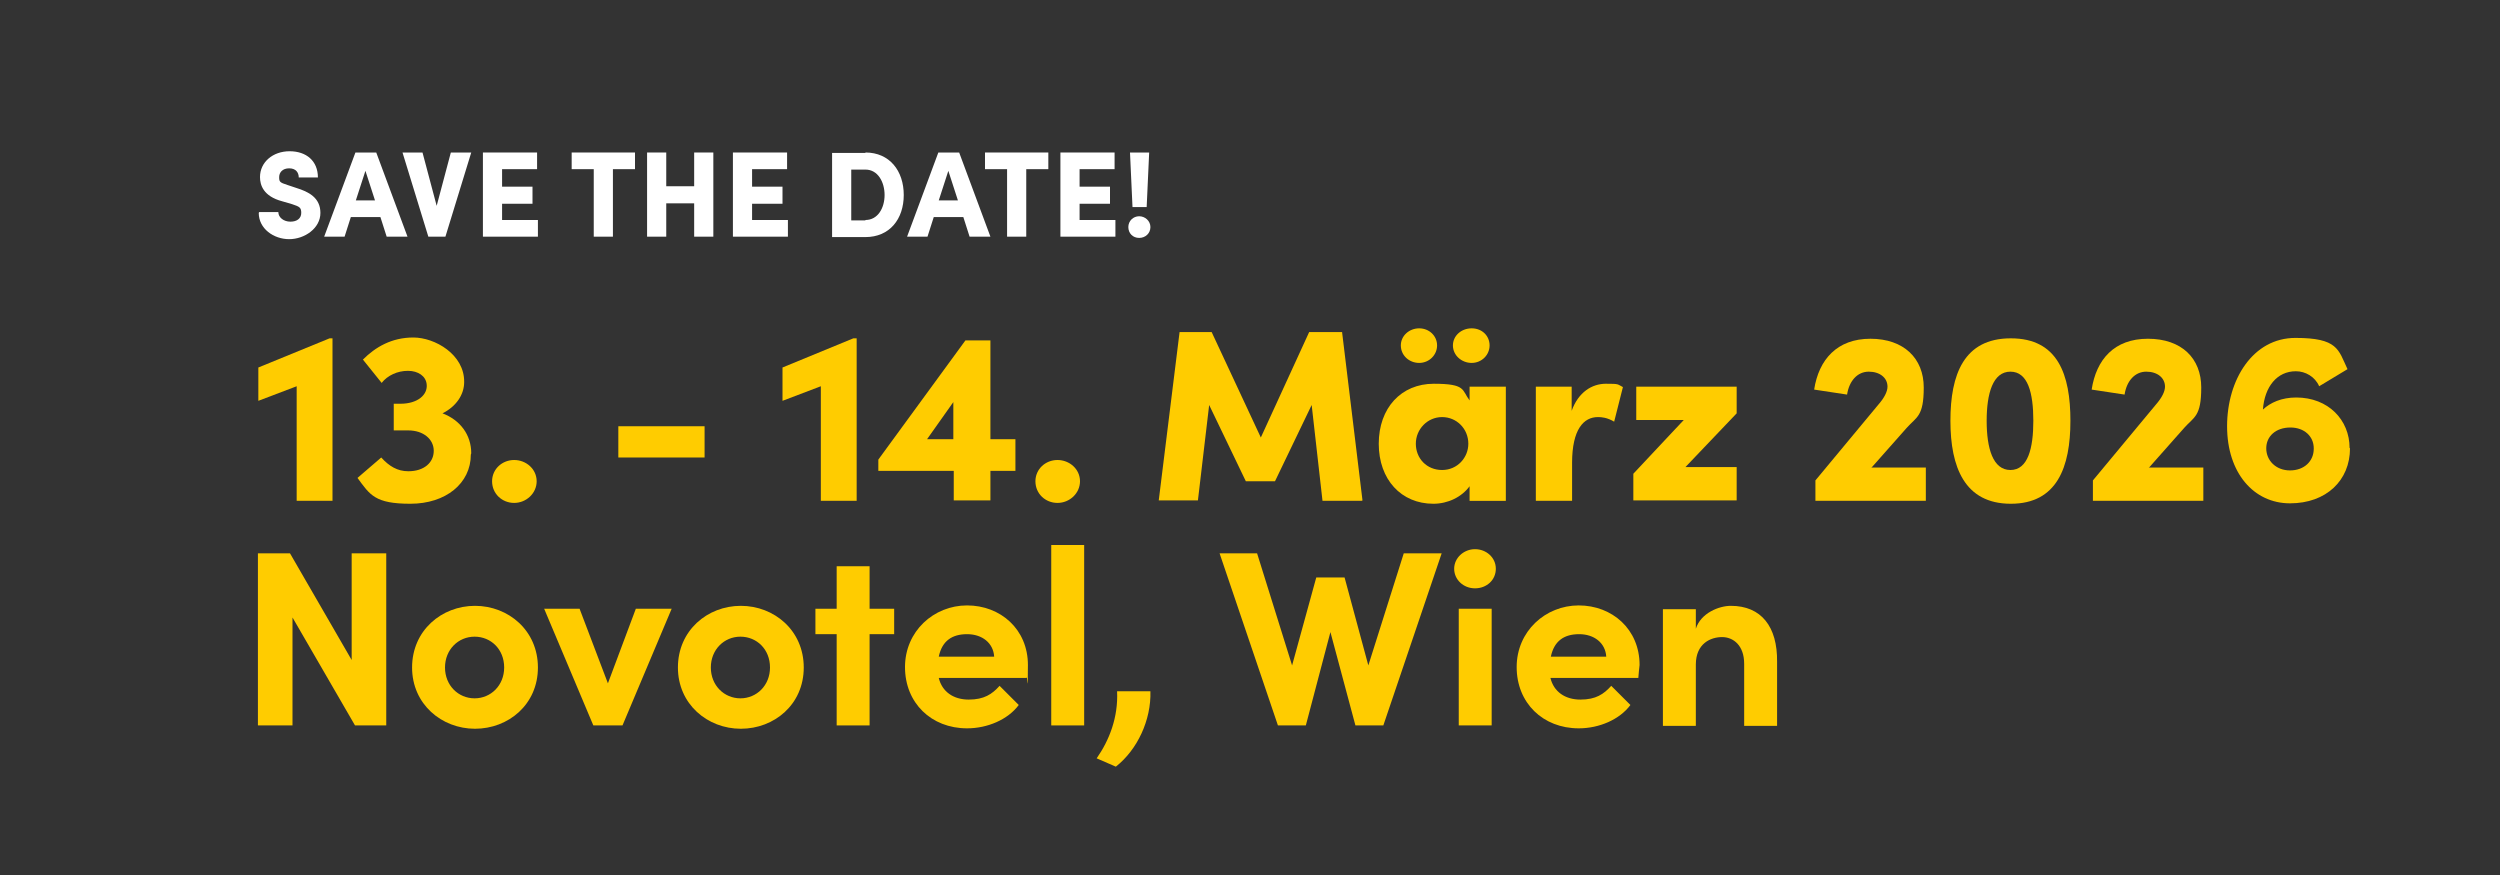 <?xml version="1.0" encoding="UTF-8"?>
<svg width="600px" height="210px" xmlns="http://www.w3.org/2000/svg" xmlns:serif="http://www.serif.com/" version="1.1" viewBox="0 0 600 210">
  <rect x="0" y="0" width="600" height="210" fill="#333333" stroke="none"/>
  <!-- Generator: Adobe Illustrator 29.5.1, SVG Export Plug-In . SVG Version: 2.1.0 Build 141)  -->
  <defs>
    <style>
      .st0 {
        fill: #fc0;
      }

      .st1 {
        fill: #fff;
      }
    </style>
  </defs>
  <path class="st0" d="M84.4,132.8h8.3v41.3h-7.5l-15-25.9v25.9h-8.3v-41.3h7.7l14.8,25.6v-25.6Z"/>
  <path class="st0" d="M98.9,160.2c0-8.9,7.1-14.8,15.1-14.8s15.1,5.9,15.1,14.8-7.1,14.7-15.1,14.7-15.1-5.9-15.1-14.7ZM121,160.2c0-4.4-3.2-7.4-7.1-7.4s-7.1,3.1-7.1,7.4,3.2,7.4,7.1,7.4,7.1-3.1,7.1-7.4Z"/>
  <path class="st0" d="M152.6,146.1h8.6l-11.8,28h-7l-11.8-28h8.5l6.8,17.9,6.7-17.9Z"/>
  <path class="st0" d="M162.7,160.2c0-8.9,7.1-14.8,15.1-14.8s15.1,5.9,15.1,14.8-7.1,14.7-15.1,14.7-15.1-5.9-15.1-14.7ZM184.8,160.2c0-4.4-3.2-7.4-7.1-7.4s-7.1,3.1-7.1,7.4,3.2,7.4,7.1,7.4,7.1-3.1,7.1-7.4Z"/>
  <path class="st0" d="M214.6,146.1v6.1h-5.9v21.9h-7.9v-21.9h-5.1v-6.1h5.1v-10.2h7.9v10.2h5.9Z"/>
  <path class="st0" d="M246.4,162.7h-21.1c.8,3.3,3.5,5.2,7.2,5.2s5.6-1.3,7.4-3.3l4.6,4.6c-2.6,3.5-7.5,5.6-12.4,5.6-8.6,0-14.9-6.1-14.9-14.7s6.9-14.8,14.9-14.8,14.6,5.7,14.6,14.3-.2,1.8-.3,3.1ZM238.6,157.6c-.2-3.3-2.9-5.4-6.5-5.4s-6,1.6-6.8,5.4h13.3Z"/>
  <rect class="st0" x="252.3" y="130.8" width="7.9" height="43.3"/>
  <path class="st0" d="M263.2,182c3-4.3,5.2-9.8,4.9-16.1h8c.2,6.9-3.1,14-8.3,18.1l-4.6-2Z"/>
  <path class="st0" d="M336.9,132.8h9.1l-14,41.3h-6.7l-6-22.4-5.9,22.4h-6.7l-14-41.3h9l8.4,26.9,5.8-21.1h6.8l5.7,21.1,8.5-26.9Z"/>
  <path class="st0" d="M349,136.5c0-2.6,2.3-4.7,5-4.7s5,2,5,4.7-2.2,4.7-5,4.7-5-2.1-5-4.7ZM350.1,174.1v-28h7.9v28h-7.9Z"/>
  <path class="st0" d="M393.2,162.7h-21.1c.8,3.3,3.5,5.2,7.2,5.2s5.6-1.3,7.4-3.3l4.6,4.6c-2.6,3.5-7.5,5.6-12.4,5.6-8.6,0-14.9-6.1-14.9-14.7s6.9-14.8,14.9-14.8,14.6,5.7,14.6,14.3c-.1.9-.2,1.8-.3,3.1ZM385.5,157.6c-.2-3.3-2.9-5.4-6.5-5.4s-6,1.6-6.8,5.4h13.3Z"/>
  <path class="st0" d="M426.5,158.8v15.4h-7.9v-14.9c0-4.4-2.6-6.4-5.3-6.4s-6.3,1.5-6.3,6.6v14.7h-7.9v-28h7.9v4.7c1.2-3.8,5.6-5.5,8.4-5.5,7.3,0,11.2,5,11.1,13.4Z"/>
  <g>
    <path class="st0" d="M79,81.2h.8v39h-8.6v-27.5l-9.2,3.5v-8l17.1-7Z"/>
    <path class="st0" d="M113,109.1c0,6.9-6,11.8-14.5,11.8s-9.7-2.1-12.7-6.2l5.7-4.9c1.9,2.1,3.9,3.3,6.5,3.3,3.8,0,6.1-2.1,6.1-4.9s-2.5-4.9-6.1-4.9h-3.5v-6.4h1.6c4.2,0,6.6-2.2,6.3-4.7-.2-1.9-2-3.2-4.5-3.2s-4.9,1.1-6.3,2.9l-4.5-5.6c3-3,6.9-5.3,12.1-5.3s12.3,4.1,12.2,10.7c0,3.1-2,5.9-5.2,7.5,4.2,1.6,6.9,5.1,6.9,9.6Z"/>
    <path class="st0" d="M118.1,115.5c0-2.9,2.4-5.1,5.3-5.1s5.4,2.2,5.4,5.1-2.5,5.2-5.4,5.2-5.3-2.2-5.3-5.2Z"/>
    <path class="st0" d="M148.4,109.8v-7.5h20.7v7.5h-20.7Z"/>
    <path class="st0" d="M204.8,81.2h.8v39h-8.6v-27.5l-9.2,3.5v-8l17-7Z"/>
    <path class="st0" d="M243.7,105.4v7.6h-6v7.1h-8.8v-7.1h-18.1v-2.7l20.9-28.6h6v23.7h6ZM222.5,105.4h6.3v-8.9l-6.3,8.9Z"/>
    <path class="st0" d="M248.5,115.5c0-2.9,2.4-5.1,5.3-5.1s5.4,2.2,5.4,5.1-2.5,5.2-5.4,5.2-5.3-2.2-5.3-5.2Z"/>
    <path class="st0" d="M326.8,120.2h-9.4l-2.6-23-8.8,18.3h-7l-8.8-18.3-2.7,22.9h-9.4l5-40.4h7.7l11.8,25.3,11.6-25.3h7.9l4.9,40.4Z"/>
    <path class="st0" d="M352.7,92.8h8.7v27.4h-8.7v-3.5c-1.9,2.6-5.2,4.2-8.7,4.2-7.7,0-13.1-5.8-13.1-14.4s5.4-14.4,13.2-14.4,6.7,1.5,8.6,4v-3.3ZM336.2,82.9c0-2.3,2-4.1,4.4-4.1s4.3,1.8,4.3,4.1-1.9,4.2-4.3,4.2-4.4-1.8-4.4-4.2ZM352.4,106.5c0-3.6-2.8-6.4-6.3-6.4s-6.3,2.9-6.3,6.4,2.6,6.3,6.3,6.3,6.3-3,6.3-6.3ZM348.7,82.9c0-2.3,2-4.1,4.5-4.1s4.3,1.8,4.3,4.1-1.9,4.2-4.3,4.2-4.5-1.8-4.5-4.2Z"/>
    <path class="st0" d="M389.5,92.9l-2.1,8.3c-1.7-1-3-1.1-3.9-1.1-3.4,0-6.2,2.9-6.2,11v9.1h-8.7v-27.4h8.6v5.8c1.6-4.5,4.9-6.5,8.2-6.5s2.7.1,4.1.8Z"/>
    <path class="st0" d="M416.8,92.8v6.4l-12.3,12.9h12.3v8h-24.8v-6.4l12.1-12.9h-11.4v-8h24Z"/>
    <path class="st0" d="M449.3,112.2h12.9v8h-26.5v-4.9l15.2-18.3c1.3-1.5,2.1-3,2.1-4.2,0-2.1-1.8-3.6-4.5-3.6s-4.7,2.2-5.2,5.5l-7.9-1.2c1.1-7.2,5.5-12.2,13.5-12.2s12.8,4.7,12.8,11.7-1.7,7-4.1,9.7l-8.5,9.6Z"/>
    <path class="st0" d="M468.1,101c0-11.1,3.2-19.8,14.5-19.8s14.3,8.7,14.3,19.8-3.2,19.9-14.3,19.9-14.5-8.8-14.5-19.9ZM488,101c0-6.7-1.3-11.8-5.5-11.8s-5.7,5.2-5.7,11.8c0,6.6,1.5,11.8,5.7,11.8s5.5-5.2,5.5-11.8Z"/>
    <path class="st0" d="M515.9,112.2h12.9v8h-26.5v-4.9l15.2-18.3c1.3-1.5,2.1-3,2.1-4.2,0-2.1-1.8-3.6-4.5-3.6s-4.7,2.2-5.2,5.5l-7.9-1.2c1.1-7.2,5.4-12.2,13.5-12.2s12.8,4.7,12.8,11.7-1.7,7-4.1,9.7l-8.5,9.6Z"/>
    <path class="st0" d="M564,107.6c0,7.7-5.7,13.2-14.4,13.2s-15.1-7.3-15.1-18.5,6.2-21.2,16.4-21.2,10.3,2.8,12.5,7.5l-6.8,4.1c-1-2.3-3.3-3.6-5.6-3.6-4.5,0-7.5,3.7-7.9,9.2,1.8-1.7,4.5-2.9,8-2.9,7.7,0,12.8,5.4,12.8,12.1ZM555.3,107.6c0-2.9-2.3-5-5.6-5-3.5,0-5.8,2.1-5.8,5s2.3,5.3,5.7,5.3,5.7-2.2,5.7-5.2Z"/>
  </g>
  <g>
    <path class="st1" d="M62.2,50.9h4.6c0,1.3,1.3,2.3,2.9,2.3s2.6-.8,2.6-2.1-.4-1.5-2.2-2.1l-2.4-.7c-4.5-1.2-5.3-3.9-5.3-5.8,0-3.6,3.1-6.2,7.1-6.2s6.8,2.3,6.8,6.3h-4.6c0-1.2-.7-2.2-2.3-2.2s-2.4,1-2.4,2.1.1,1.3,2,1.9l2.1.7c2.9.9,5.8,2.3,5.8,6s-3.8,6.3-7.5,6.3-7.3-2.5-7.3-6.3Z"/>
    <path class="st1" d="M92.8,56.8l-1.5-4.7h-7.1l-1.5,4.7h-4.9l7.5-20.2h5l7.5,20.2h-4.9ZM85.4,48.1h4.6l-2.3-7.1-2.3,7.1Z"/>
    <path class="st1" d="M108.3,36.6h4.8l-6.2,20.2h-4.1l-6.2-20.2h4.8l3.4,12.8,3.4-12.8Z"/>
    <path class="st1" d="M120.5,52.8h8.6v4h-13.2v-20.2h13v4h-8.4v4.2h7.3v4.1h-7.3v3.9Z"/>
    <path class="st1" d="M152.4,36.6v4h-5.3v16.2h-4.6v-16.2h-5.3v-4h15.3Z"/>
    <path class="st1" d="M166.6,36.6h4.6v20.2h-4.6v-8h-6.7v8h-4.6v-20.2h4.6v8.1h6.7v-8.1Z"/>
    <path class="st1" d="M180.5,52.8h8.6v4h-13.2v-20.2h13v4h-8.4v4.2h7.3v4.1h-7.3v3.9Z"/>
    <path class="st1" d="M207.7,36.6c5.8,0,9.2,4.4,9.2,10.2s-3.4,10.1-9.2,10.1h-8v-20.2h8ZM207.7,52.8c3,0,4.6-2.9,4.6-6s-1.6-6.1-4.6-6.1h-3.4v12.2h3.4Z"/>
    <path class="st1" d="M232.7,56.8l-1.5-4.7h-7.1l-1.5,4.7h-4.9l7.5-20.2h5l7.5,20.2h-4.9ZM225.3,48.1h4.6l-2.3-7.1-2.3,7.1Z"/>
    <path class="st1" d="M251.6,36.6v4h-5.3v16.2h-4.6v-16.2h-5.3v-4h15.3Z"/>
    <path class="st1" d="M259.1,52.8h8.6v4h-13.2v-20.2h13v4h-8.4v4.2h7.3v4.1h-7.3v3.9Z"/>
    <path class="st1" d="M270.8,54.5c0-1.5,1.2-2.6,2.6-2.6s2.7,1.1,2.7,2.6-1.2,2.6-2.7,2.6-2.6-1.1-2.6-2.6ZM271.8,49.7l-.6-13.1h4.6l-.6,13.1h-3.3Z"/>
  </g>
</svg>
